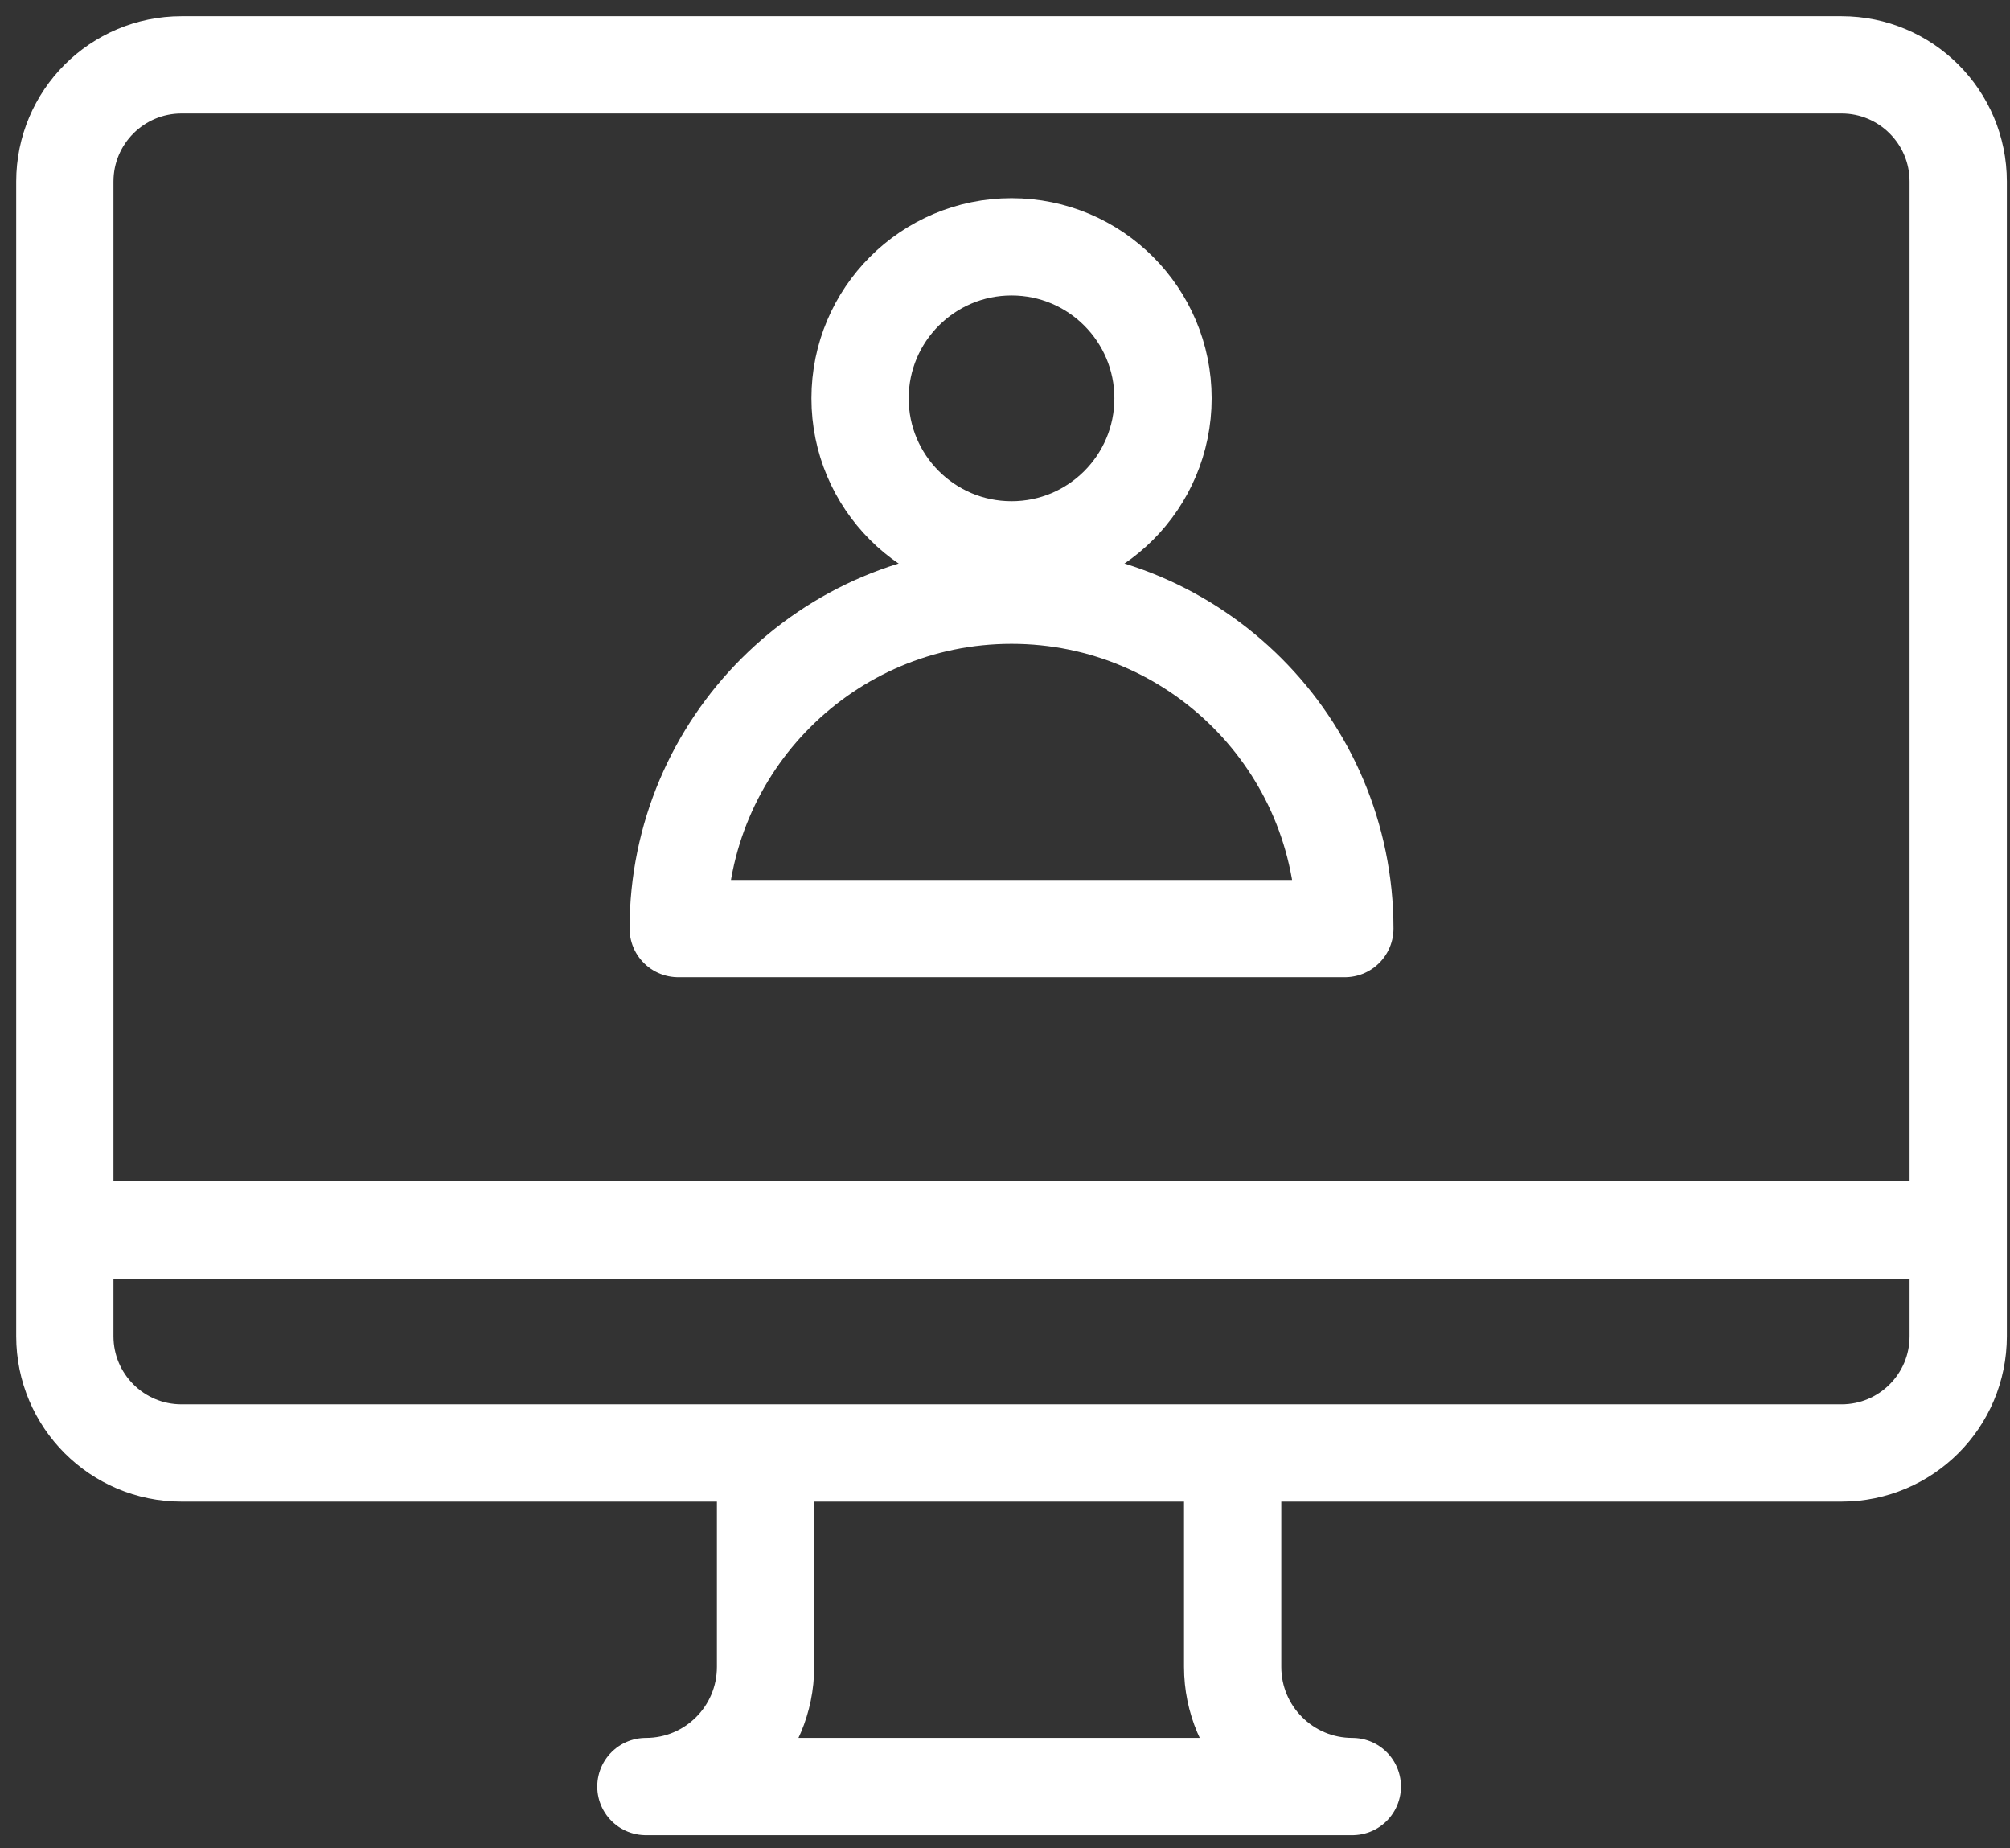 <svg width="62" height="57" viewBox="0 0 62 57" fill="none" xmlns="http://www.w3.org/2000/svg">
<rect x="0" y="0" width="62" height="57" fill="#333333" stroke="none"/>
<path d="M44.035 2H56.804C58.791 2 60.403 3.612 60.403 5.599V41.209C60.403 43.196 58.791 44.808 56.804 44.808H5.599C3.612 44.808 2 43.196 2 41.209V5.599C2 3.612 3.612 2 5.599 2H44.607" stroke="white" stroke-width="3" stroke-miterlimit="10" stroke-linejoin="round"/>
<path d="M23.614 44.808V51.404C23.614 53.443 21.962 55.095 19.923 55.095H41.713C39.674 55.095 38.022 53.443 38.022 51.404V44.808" stroke="white" stroke-width="3" stroke-miterlimit="10" stroke-linejoin="round"/>
<path d="M2 37.932H60.403" stroke="white" stroke-width="3" stroke-miterlimit="10" stroke-linejoin="round"/>
<path d="M41.483 28.637C41.483 22.959 36.879 18.355 31.202 18.355C25.524 18.355 20.92 22.959 20.92 28.637H41.481H41.483Z" stroke="white" stroke-width="3" stroke-miterlimit="10" stroke-linejoin="round"/>
<path d="M31.202 16.957C33.782 16.957 35.874 14.865 35.874 12.284C35.874 9.704 33.782 7.612 31.202 7.612C28.621 7.612 26.529 9.704 26.529 12.284C26.529 14.865 28.621 16.957 31.202 16.957Z" stroke="white" stroke-width="3" stroke-miterlimit="10" stroke-linejoin="round"/>
</svg>
